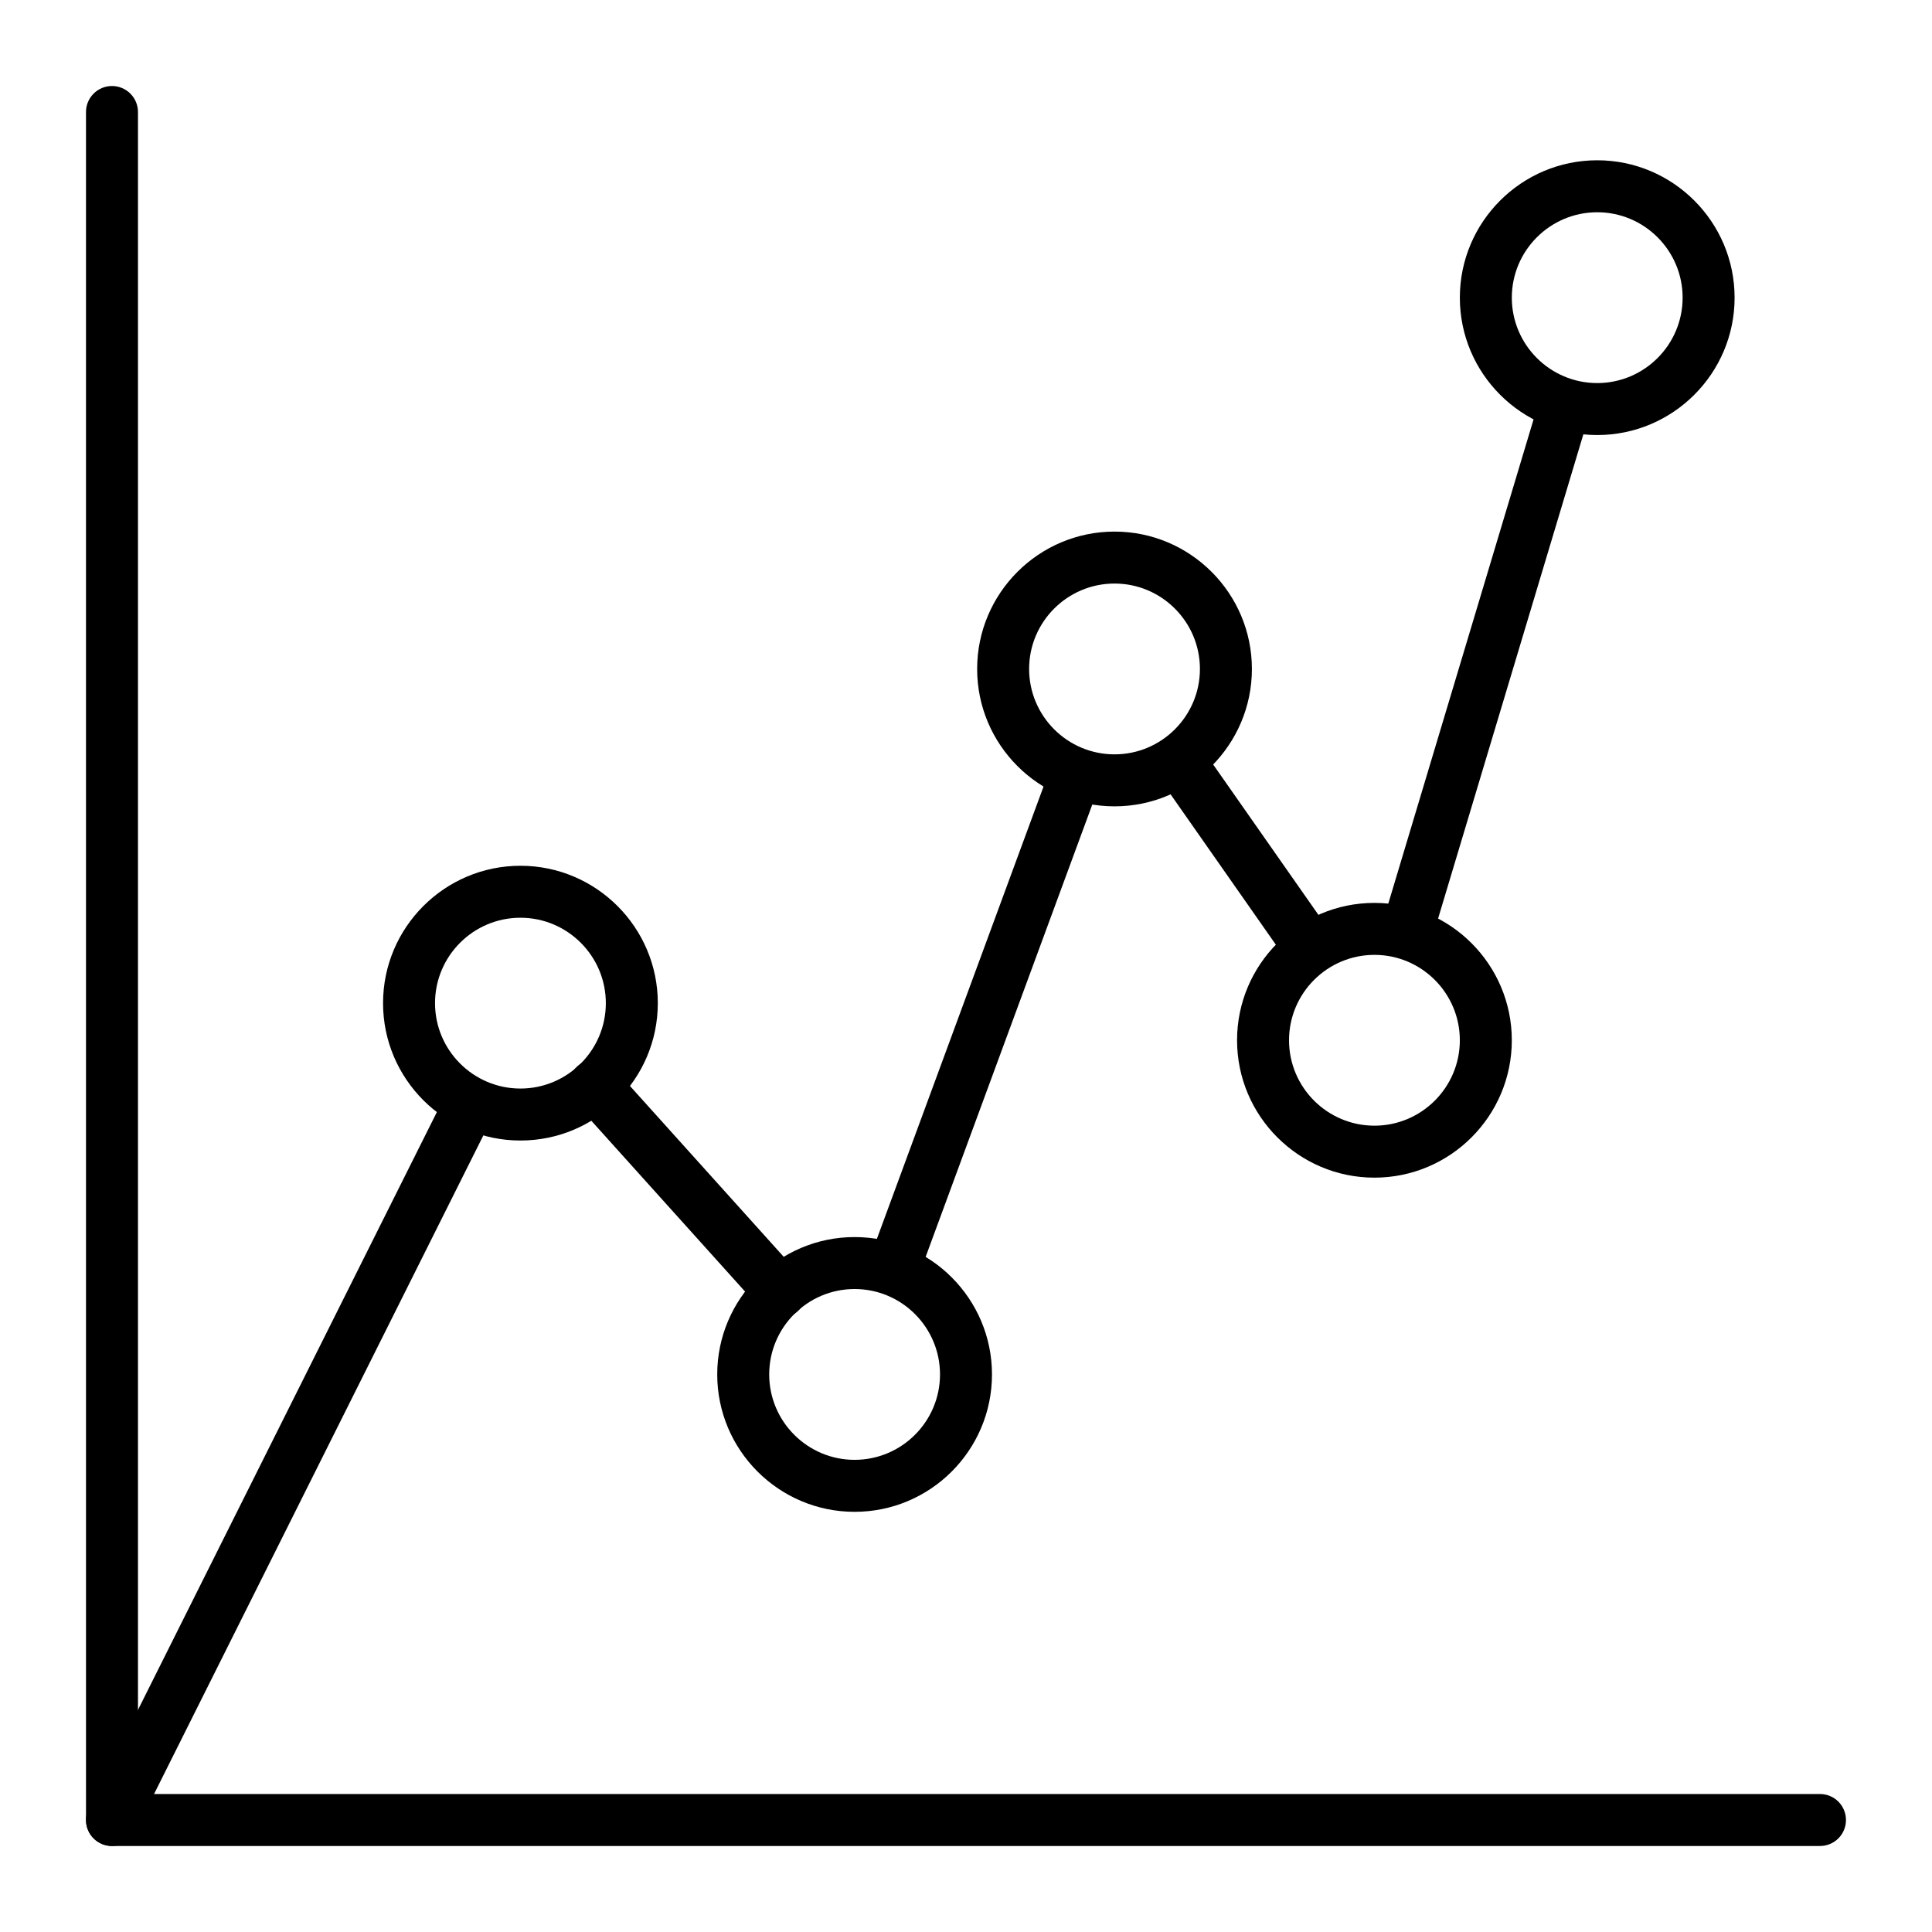 <?xml version="1.0" encoding="UTF-8"?>
<!-- The Best Svg Icon site in the world: iconSvg.co, Visit us! https://iconsvg.co -->
<svg fill="#000000" width="800px" height="800px" version="1.1" viewBox="144 144 512 512" xmlns="http://www.w3.org/2000/svg">
 <g>
  <path d="m626.32 633.21h-452.64c-3.805 0-6.887-3.082-6.887-6.887l-0.004-452.64c0-3.805 3.082-6.887 6.887-6.887 3.805 0 6.887 3.082 6.887 6.887v445.75h445.75c3.805 0 6.887 3.082 6.887 6.887 0.004 3.805-3.078 6.887-6.883 6.887z"/>
  <path d="m517.1 397.05c-0.656 0-1.324-0.094-1.984-0.293-3.644-1.094-5.711-4.934-4.617-8.578l41.328-137.76c1.094-3.644 4.934-5.715 8.578-4.617 3.644 1.094 5.711 4.934 4.617 8.578l-41.328 137.76c-0.895 2.981-3.629 4.91-6.594 4.91z"/>
  <path d="m488.57 398.45c-2.172 0-4.309-1.023-5.648-2.938l-29.52-42.172c-2.18-3.117-1.426-7.41 1.695-9.594 3.117-2.18 7.41-1.426 9.594 1.695l29.52 42.172c2.18 3.117 1.426 7.41-1.695 9.594-1.203 0.84-2.582 1.242-3.945 1.242z"/>
  <path d="m381.36 485.61c-0.793 0-1.594-0.137-2.379-0.426-3.57-1.316-5.398-5.273-4.082-8.844l47.129-127.92c1.316-3.57 5.273-5.394 8.844-4.082 3.57 1.316 5.398 5.273 4.082 8.844l-47.129 127.92c-1.027 2.781-3.664 4.508-6.465 4.508z"/>
  <path d="m350.8 493.26c-1.887 0-3.762-0.77-5.121-2.281l-49.199-54.668c-2.543-2.828-2.316-7.184 0.512-9.727 2.828-2.547 7.184-2.316 9.727 0.512l49.199 54.668c2.543 2.828 2.316 7.184-0.512 9.727-1.316 1.188-2.965 1.77-4.606 1.77z"/>
  <path d="m173.67 633.21c-1.035 0-2.086-0.234-3.074-0.73-3.402-1.703-4.781-5.84-3.082-9.242l93.48-186.96c1.703-3.402 5.84-4.781 9.242-3.078 3.402 1.703 4.781 5.84 3.082 9.242l-93.48 186.96c-1.207 2.41-3.641 3.809-6.168 3.809z"/>
  <path d="m281.92 446.25c-20.074 0-36.406-16.332-36.406-36.406 0-20.074 16.332-36.406 36.406-36.406s36.406 16.332 36.406 36.406c0.004 20.074-16.332 36.406-36.406 36.406zm0-59.039c-12.48 0-22.633 10.152-22.633 22.633 0 12.48 10.152 22.633 22.633 22.633s22.633-10.152 22.633-22.633c0-12.48-10.152-22.633-22.633-22.633z"/>
  <path d="m370.48 544.65c-20.074 0-36.406-16.332-36.406-36.406 0-20.074 16.332-36.406 36.406-36.406 20.074 0 36.406 16.332 36.406 36.406 0.004 20.074-16.328 36.406-36.406 36.406zm0-59.043c-12.48 0-22.633 10.152-22.633 22.633s10.152 22.633 22.633 22.633c12.48 0 22.633-10.152 22.633-22.633s-10.152-22.633-22.633-22.633z"/>
  <path d="m439.36 357.69c-20.074 0-36.406-16.332-36.406-36.406s16.332-36.406 36.406-36.406 36.406 16.332 36.406 36.406-16.332 36.406-36.406 36.406zm0-59.043c-12.48 0-22.633 10.152-22.633 22.633 0 12.48 10.152 22.633 22.633 22.633s22.633-10.152 22.633-22.633c0-12.477-10.152-22.633-22.633-22.633z"/>
  <path d="m508.24 456.09c-20.074 0-36.406-16.332-36.406-36.406 0-20.074 16.332-36.406 36.406-36.406s36.406 16.332 36.406 36.406c0.004 20.074-16.328 36.406-36.406 36.406zm0-59.039c-12.48 0-22.633 10.152-22.633 22.633 0 12.48 10.152 22.633 22.633 22.633s22.633-10.152 22.633-22.633c0-12.48-10.152-22.633-22.633-22.633z"/>
  <path d="m567.28 259.29c-20.074 0-36.406-16.332-36.406-36.406 0-20.074 16.332-36.406 36.406-36.406 20.074 0 36.406 16.332 36.406 36.406 0.004 20.074-16.328 36.406-36.406 36.406zm0-59.039c-12.48 0-22.633 10.152-22.633 22.633 0 12.48 10.152 22.633 22.633 22.633 12.48 0 22.633-10.152 22.633-22.633 0-12.48-10.152-22.633-22.633-22.633z"/>
 </g>
</svg>
